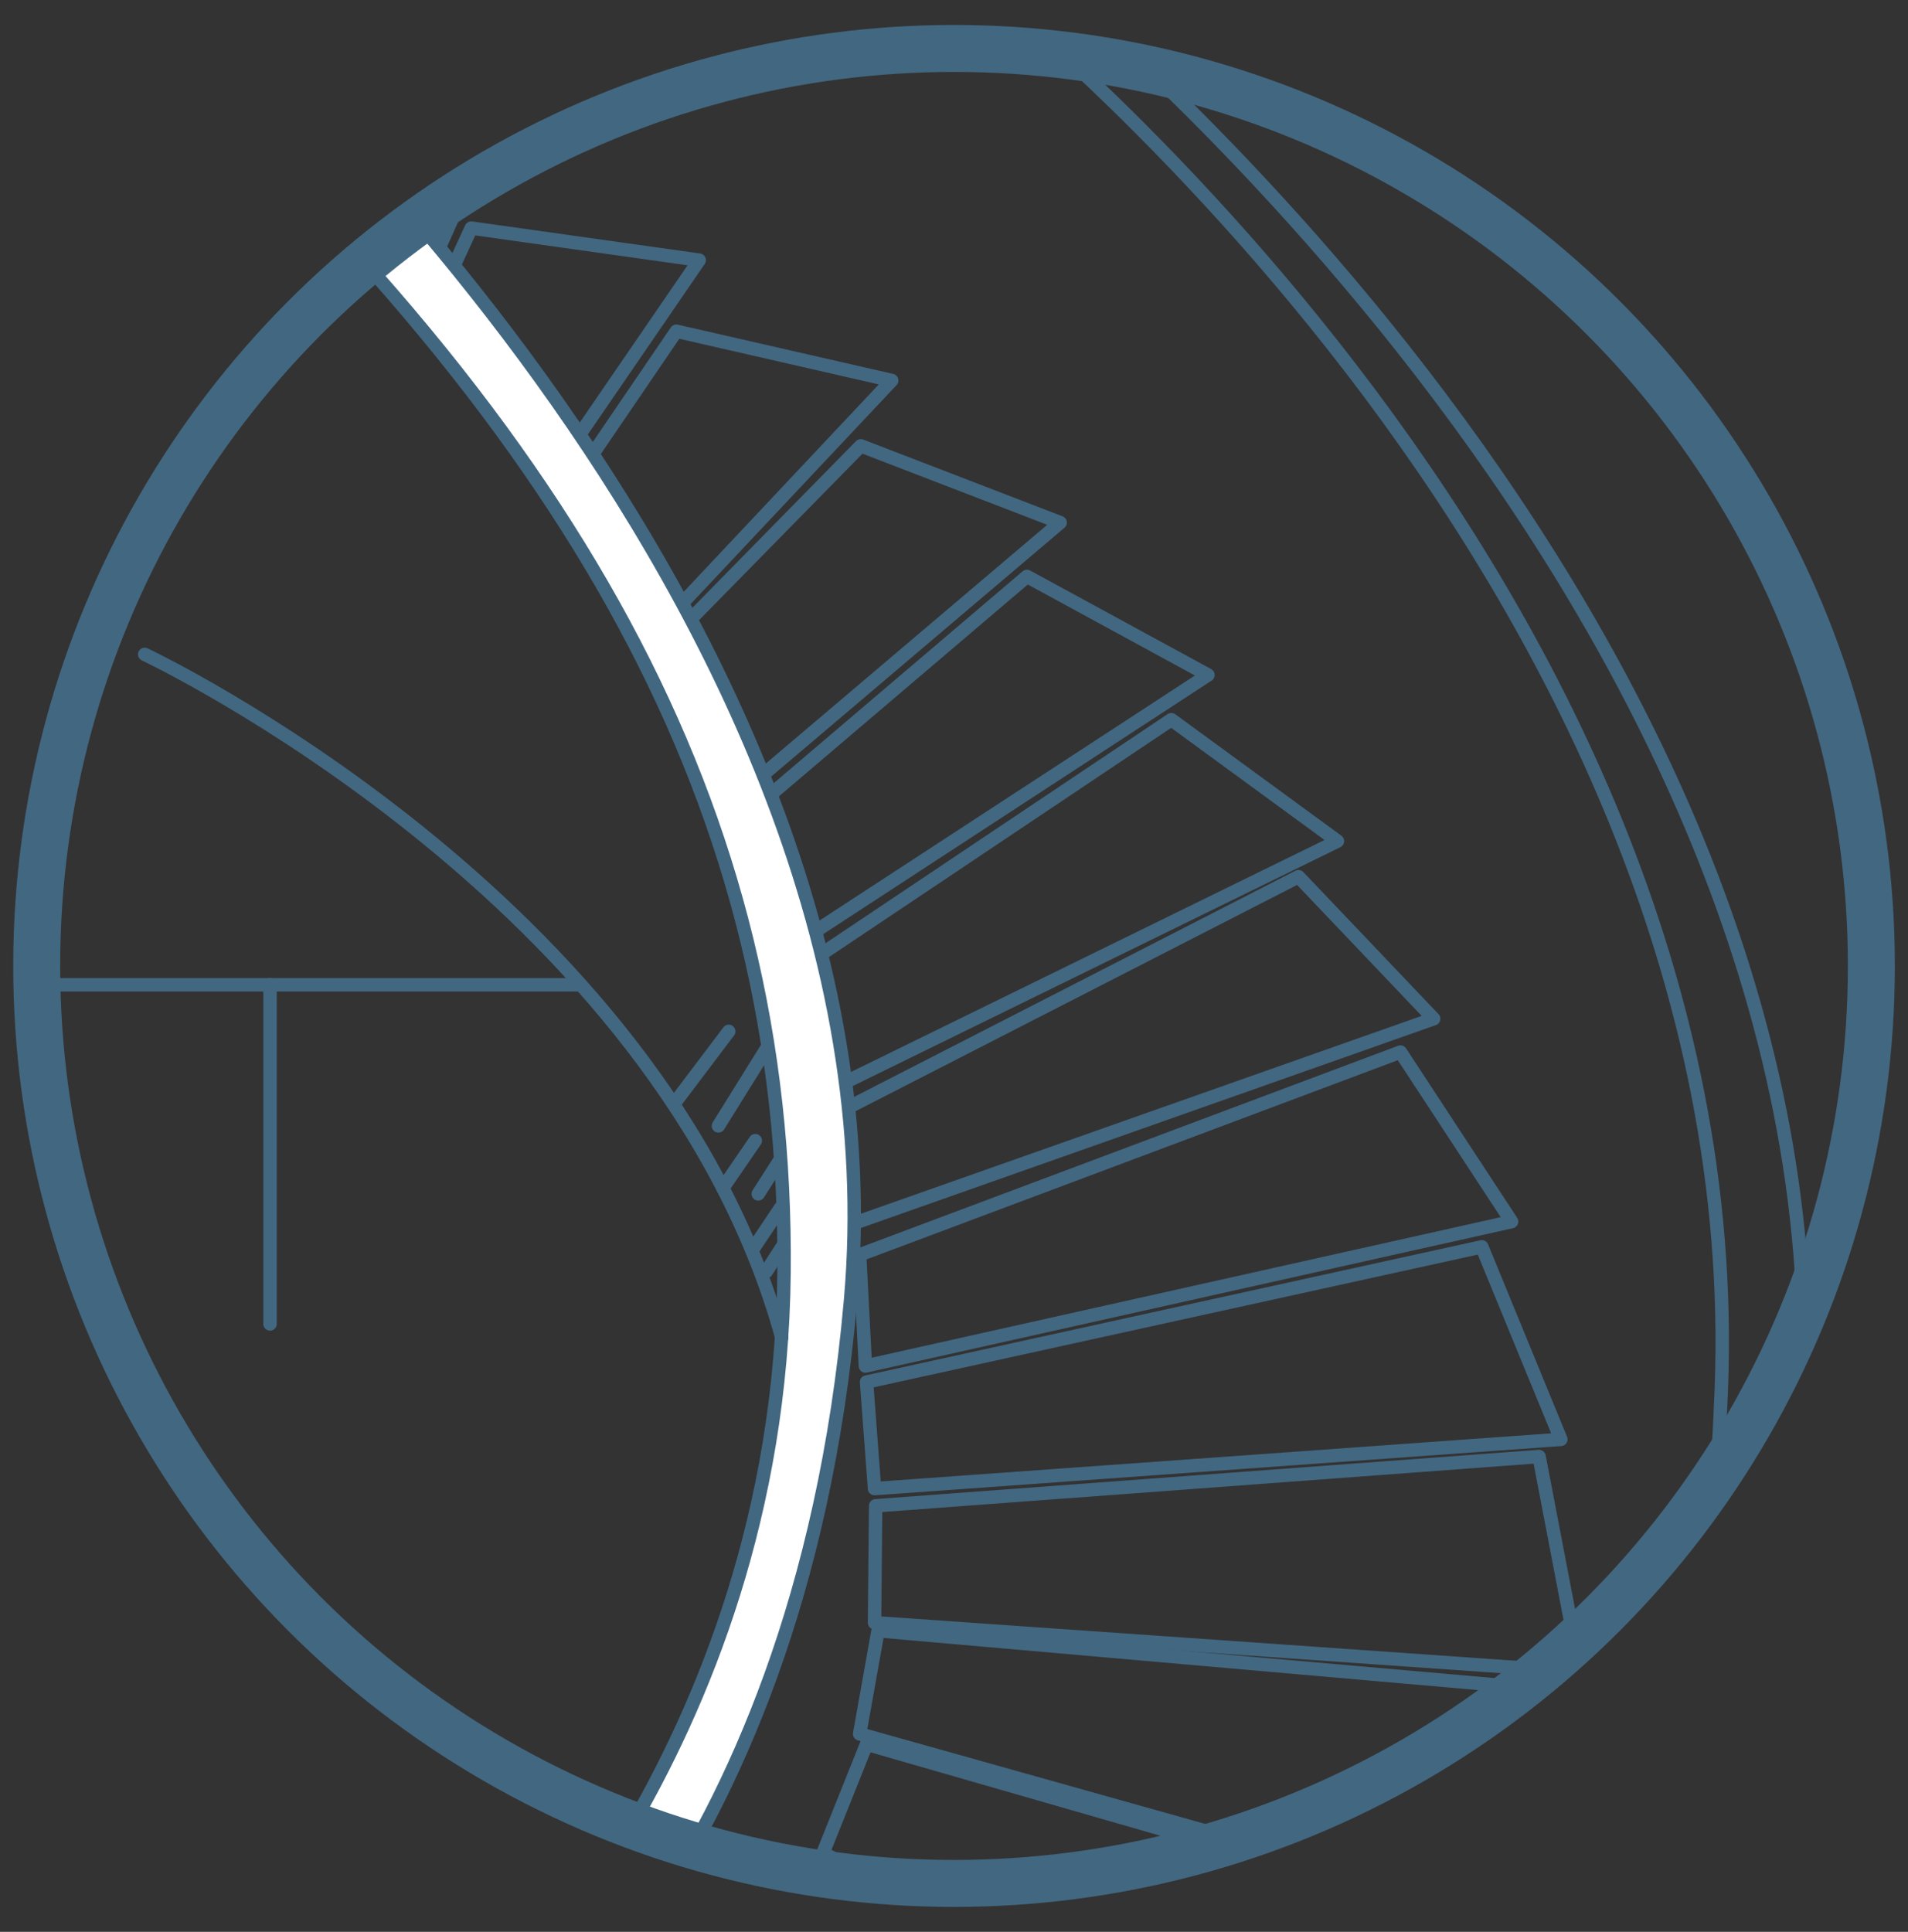 <svg id="Calque_1" data-name="Calque 1" xmlns="http://www.w3.org/2000/svg" xmlns:xlink="http://www.w3.org/1999/xlink" viewBox="0 0 284.39 287.89"><rect x="0" y="0" width="284.39" height="287.89" fill="#333333" stroke="none"/><defs><style>.cls-1,.cls-3,.cls-5,.cls-6{fill:none;}.cls-2{clip-path:url(#clip-path);}.cls-3,.cls-4,.cls-5,.cls-6{stroke:#426781;}.cls-3,.cls-4,.cls-6{stroke-linecap:round;stroke-width:2px;}.cls-3,.cls-4{stroke-linejoin:round;}.cls-4{fill:#fff;}.cls-5,.cls-6{stroke-miterlimit:10;}.cls-5{stroke-width:7px;}</style><clipPath id="clip-path"><circle class="cls-1" cx="142.2" cy="143.95" r="136.73"/></clipPath></defs><g class="cls-2"><path class="cls-3" d="M142.82-5.29S261.34,84.88,256.56,207.16s-49.87,169.41-49.87,169.41l17.76-4.78s41.39-49.74,44.4-165.83C271.93,87.61,152.72-6,152.72-6"/><polygon class="cls-3" points="50.6 20.5 72.29 21.69 65.63 36.55 54.02 33.82 50.6 20.5"/><polygon class="cls-3" points="70.24 33.99 104.22 38.77 85.95 65.41 66.48 42.18 70.24 33.99"/><polygon class="cls-3" points="100.81 49.36 132.91 56.7 100.13 91.54 86.97 69.68 100.81 49.36"/><polygon class="cls-3" points="128.3 66.44 100.64 94.61 110.71 118.01 158.02 77.88 128.3 66.44"/><polygon class="cls-3" points="153.07 85.9 180.05 100.59 119.08 140.38 112.93 120.06 153.07 85.9"/><polygon class="cls-3" points="174.59 107.25 199.35 125.35 124.03 162.24 120.79 143.28 174.59 107.25"/><polygon class="cls-3" points="193.54 130.65 213.69 151.82 125.57 182.91 124.55 166 193.54 130.65"/><polygon class="cls-3" points="208.74 156.78 225.31 182.05 128.99 203.57 128.13 187 208.74 156.78"/><polygon class="cls-3" points="129.16 205.96 130.35 221.84 232.65 214.5 220.87 185.81 129.16 205.96"/><polygon class="cls-3" points="130.52 224.4 130.35 241.82 235.55 249.17 229.4 217.06 130.52 224.4"/><polygon class="cls-3" points="130.87 243.02 128.13 258.39 230.94 287.25 232.14 251.9 130.87 243.02"/><path class="cls-3" d="M129.16,259.93l-6.49,16.22s97.85,50,98,49.18,8.2-36.71,8.2-36.71Z"/><path class="cls-4" d="M27.54-2.56S136,89.32,126.77,193.83C119,282.22,71.61,313,71.61,313l-1.2-9.57s45.77-42.35,46.45-113.73C117.52,121.05,86.8,63.7,14.05-.51"/><path class="cls-3" d="M21.57,97.52s76.85,36.2,94.95,101.78"/></g><circle class="cls-5" cx="142.2" cy="143.95" r="136.73"/><line class="cls-6" x1="116.11" y1="173.08" x2="113.02" y2="177.92"/><line class="cls-6" x1="107.74" y1="177.04" x2="112.58" y2="169.99"/><line class="cls-6" x1="114.34" y1="156.12" x2="107.08" y2="167.79"/><line class="cls-6" x1="100.47" y1="164.49" x2="108.62" y2="153.7"/><line class="cls-6" x1="112.36" y1="185.96" x2="116.33" y2="180.01"/><line class="cls-6" x1="116.77" y1="185.52" x2="114.23" y2="189.48"/><line class="cls-6" x1="5.57" y1="146.76" x2="86.16" y2="146.76"/><line class="cls-6" x1="40.25" y1="197.3" x2="40.25" y2="146.76"/></svg>